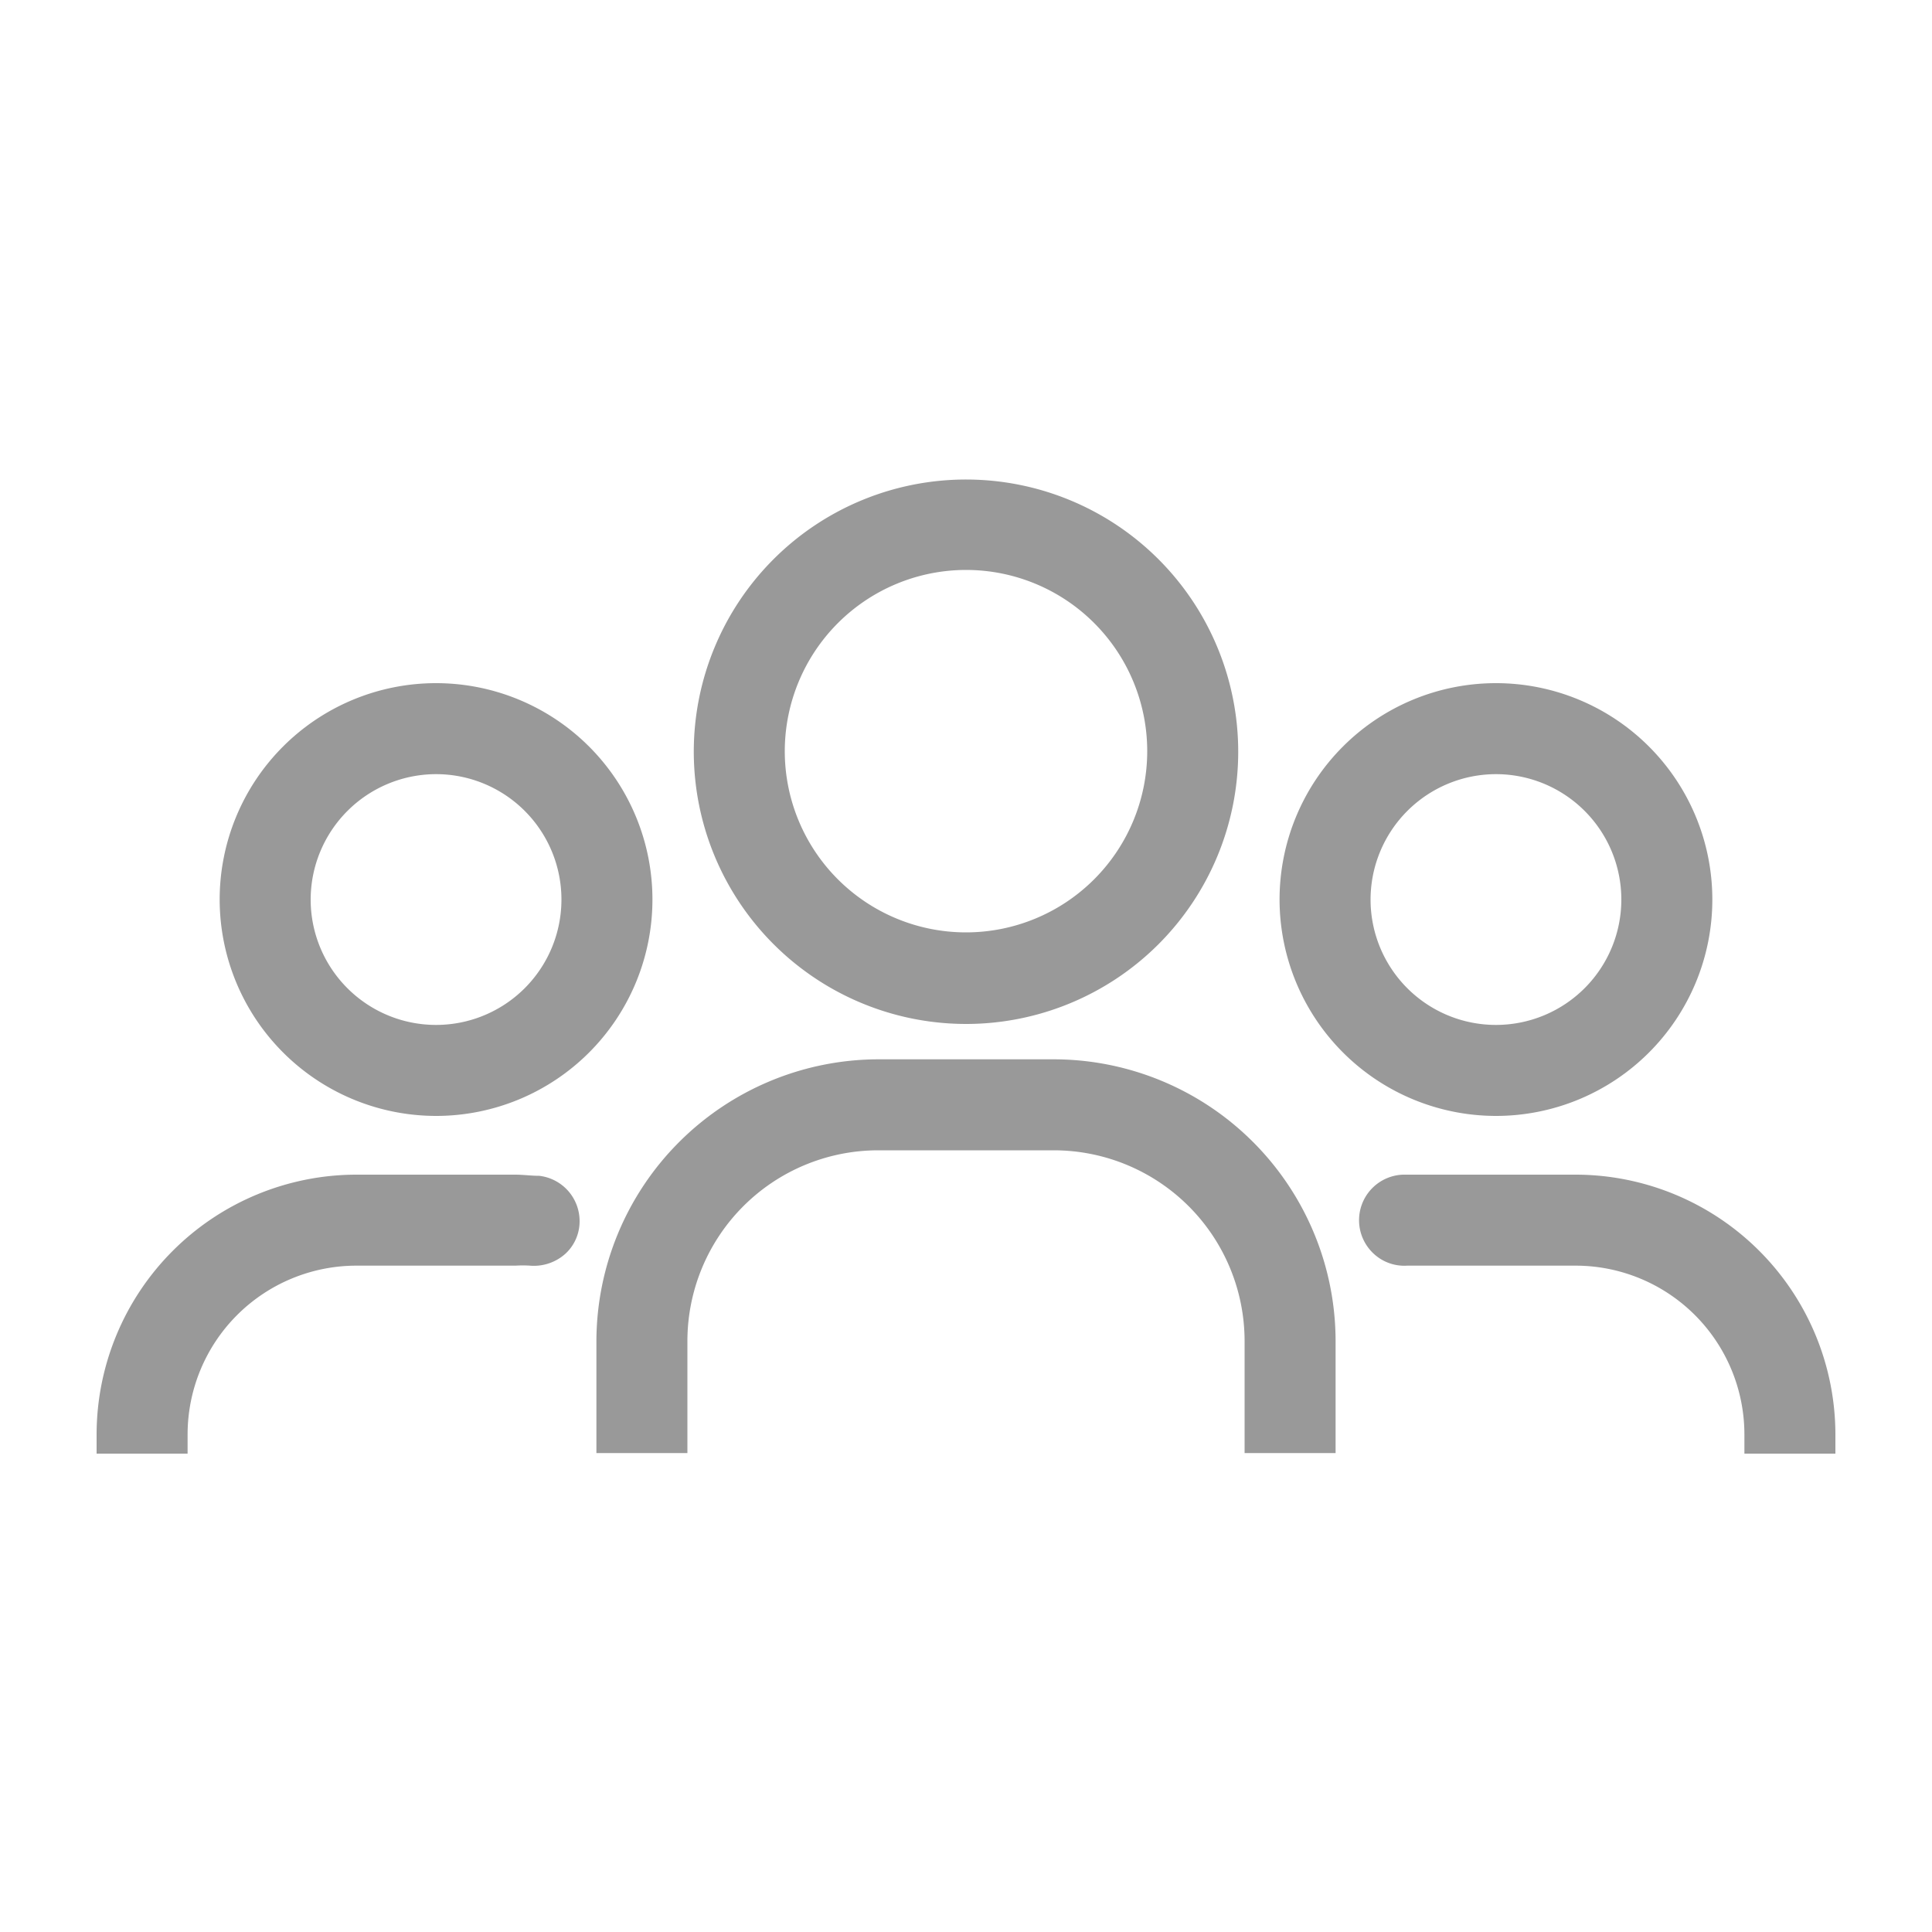 <svg viewBox="0 0 100 100" xmlns="http://www.w3.org/2000/svg"><g fill="#999"><path d="m22.57 57.76a11.2 11.2 0 1 0 -11.2-11.2 11.21 11.21 0 0 0 11.2 11.2zm0-17.69a6.49 6.49 0 1 1 -6.49 6.49 6.5 6.5 0 0 1 6.49-6.49z"/><path d="m9.71 74.24a8.74 8.74 0 0 1 8.73-8.73h8.25a6 6 0 0 1 .74 0 2.44 2.44 0 0 0 1.85-.63 2.28 2.28 0 0 0 .72-1.67 2.36 2.36 0 0 0 -2.09-2.35c-.41 0-.83-.06-1.25-.06h-8.22a13.46 13.46 0 0 0 -13.44 13.44v1h4.71z"/><path d="m30.87 75.21h4.71v-5.8a9.88 9.88 0 0 1 9.87-9.87h9.1a9.88 9.88 0 0 1 9.87 9.87v5.8h4.71v-5.8a14.6 14.6 0 0 0 -14.58-14.58h-9.1a14.62 14.62 0 0 0 -14.58 14.58z"/><path d="m81.56 60.8h-8.25-.69a2.36 2.36 0 0 0 -1.53 4.08 2.32 2.32 0 0 0 1.74.63h.48 8.25a8.74 8.74 0 0 1 8.73 8.73v1h4.71v-1a13.46 13.46 0 0 0 -13.44-13.44z"/><path d="m77.43 57.76a11.2 11.2 0 1 0 -11.2-11.2 11.21 11.21 0 0 0 11.2 11.2zm0-17.69a6.49 6.49 0 1 1 -6.49 6.49 6.5 6.5 0 0 1 6.49-6.49z"/><path d="m50 53a14.09 14.09 0 1 0 -14.09-14.12 14.1 14.1 0 0 0 14.09 14.12zm0-23.5a9.38 9.38 0 1 1 -9.38 9.38 9.39 9.39 0 0 1 9.38-9.38z"/></g></svg>